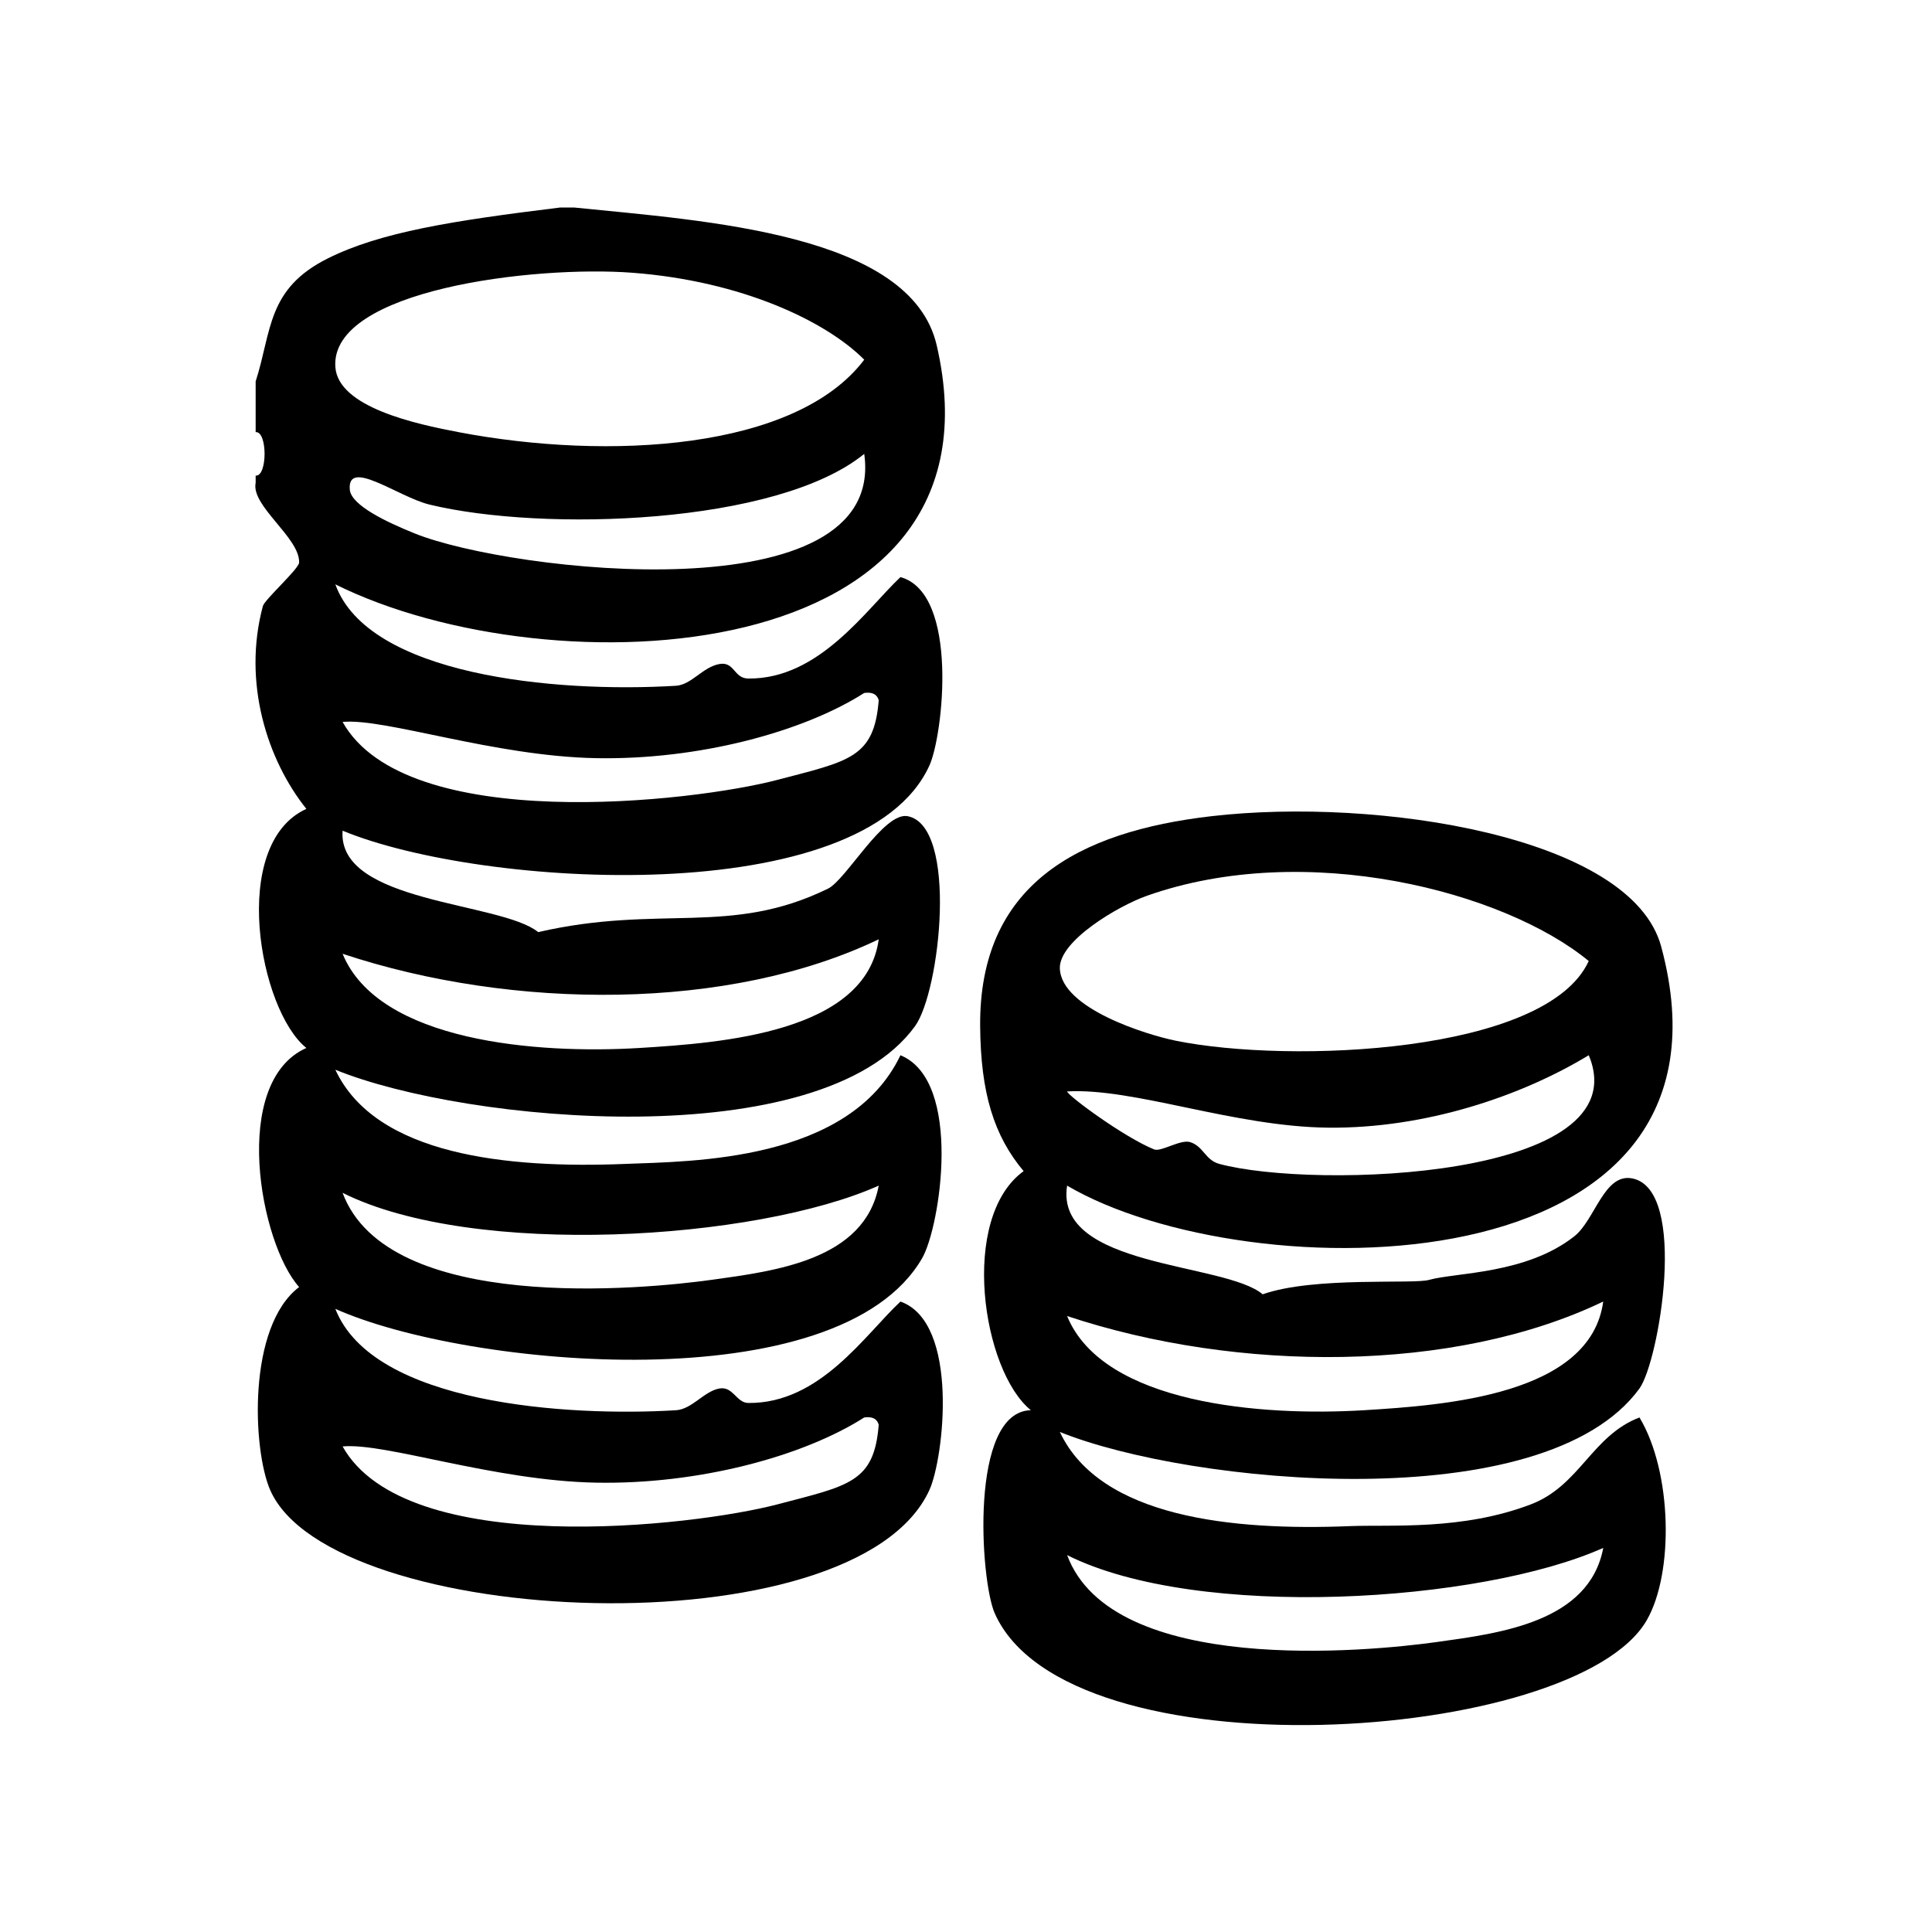 <?xml version="1.0" encoding="UTF-8"?>
<svg width="1200pt" height="1200pt" version="1.1" viewBox="0 0 1200 1200" xmlns="http://www.w3.org/2000/svg">
 <g fill-rule="evenodd">
  <path d="m581.79 214.41c-16.086-69.449-143.4-77.211-225-85.5h-9c-67.238 8.25-111.36 15.281-144 31.5-38.156 18.938-34.914 45.242-45 76.5v31.5c7.387-0.75 7.387 27.73 0 27v4.5c-3 14.344 27.488 34.086 27 49.5-0.113 3.898-21.43 23.008-22.5 27-12.789 47.512 2.738 95.699 27 126-48.113 21.863-29.324 125.06 0 148.5-47.27 21.039-28.949 121.24-4.5 148.5-32.289 24.508-28.855 101.08-18 126.02 37.613 86.363 363.51 101.04 409.5 0 8.98-19.742 18.805-104.08-18-117-21.977 20.477-49.949 63.449-94.5 62.98-7.445-0.074-9.43-10.539-18-8.98-9.582 1.742-16.93 12.898-27 13.5-66.918 4.031-188.3-3.637-211.5-62.98 81.73 36.582 312.8 58.051 364.5-31.52 11.137-19.293 25.461-110.04-13.5-126-31.688 66.262-129.79 65.852-171 67.5-73.367 2.961-155.04-5.383-180-58.5 81.562 33.242 301.55 53.344 360-26.98 15.77-21.676 26.906-124.37-4.5-130.5-14.852-2.887-38.211 39.469-49.5 45-60.844 29.738-104.29 9.582-180 27-23.418-18.977-124.84-17.773-121.5-63 86.625 35.867 323.44 49.688 364.5-40.5 8.512-18.711 18.523-106.95-18-117-21.355 20.102-50.344 63.449-94.5 63-9.148-0.094-8.477-10.727-18-9-10.406 1.895-17.23 12.898-27 13.5-76.164 4.574-191.21-6.75-211.5-63 133.45 66.391 420.39 53.922 373.5-148.54zm-211.5 706.5c63.227 1.164 128.2-16.086 166.5-40.5 5.231-0.73 8.008 0.992 9 4.5-2.832 35.887-18.301 37.762-63 49.5-52.086 13.668-230.62 34.387-270-36 26.309-2.531 93.883 21.32 157.5 22.5zm175.5-184.5c-8.664 46.164-64.164 53.008-103.5 58.48-42.32 5.906-201.47 21.355-229.5-54 81.414 40.762 256.99 29.57 333-4.481zm-175.5-265.5c63.227 1.164 128.2-16.086 166.5-40.5 5.231-0.73 8.008 0.992 9 4.5-2.832 35.906-18.301 37.762-63 49.5-52.086 13.688-230.62 34.387-270-36 26.309-2.531 93.883 21.32 157.5 22.5zm175.5 112.5c-7.82 57.824-97.293 64.367-148.5 67.5-63.32 3.883-162.05-3.75-184.5-58.5 105.82 35.176 240.32 35.57 333-9zm-337.5-355.5c-3.207-47.832 123.15-63.148 184.5-58.5 68.062 5.156 120.36 30.188 144 54-42.355 56.117-158.79 62.773-252 45-26.156-4.988-74.812-15.355-76.5-40.5zm9 76.5c-2.043-20.398 30.113 4.312 49.5 9 70.426 17.043 215.95 12.602 270-31.5 14.156 100.55-219.75 73.293-279 49.5-17.867-7.18-39.262-17.457-40.5-27z"/>
  <path d="m950.79 934.41c-42.77 16.293-86.699 12.469-112.5 13.5-72.32 2.906-154.89-5.137-180-58.5 80.305 32.531 300.92 54.227 360-26.98 12.074-16.613 30.543-123.68-4.5-130.5-17.457-3.414-23.043 25.801-36 36-29.832 23.492-73.219 22.367-90 26.98-9.074 2.945-71.383-2.289-103.52 9-23.793-20.023-129.41-16.238-121.48-67.5 112.01 65.887 427.01 66.488 369-148.5-18.543-68.719-176.51-92.758-279-81-83.832 9.617-144.7 42.918-144 130.5 0.336 41.605 8.605 68.102 27 90-40.031 29.043-25.781 123.92 4.5 148.5-38.418 0.844-31.367 105.86-22.5 126 45.055 102.34 360.66 81.32 405 4.5 16.988-29.398 15.844-92.176-4.481-126-29.68 11.363-36.977 42.355-67.52 54zm45-126c-7.801 57.824-97.293 64.367-148.5 67.5-63.32 3.883-162.05-3.75-184.5-58.5 105.82 35.176 240.32 35.57 333-9zm-238.48-85.5c-8.773-2.383-9.711-10.801-18-13.5-6.074-1.949-18.168 6.262-22.5 4.5-18.676-7.594-53.531-33.281-54-36 41.383-2.383 103.2 21.844 162 22.5 60.637 0.656 120.38-19.707 162-45 32.082 77.082-170.81 83.398-229.5 67.5zm-45.02-166.5c98.793-34.949 222.05-2.758 274.5 40.5-26.27 57.508-185.49 63.918-256.5 49.5-17.586-3.562-71.289-19.914-72-44.98-0.488-17.121 36.32-38.758 54-45.02zm180 463.5c-42.32 5.906-201.45 21.355-229.48-54 81.414 40.762 256.97 29.551 333-4.481-8.68 46.145-64.164 53.004-103.52 58.48z"/>
 </g>
</svg>

